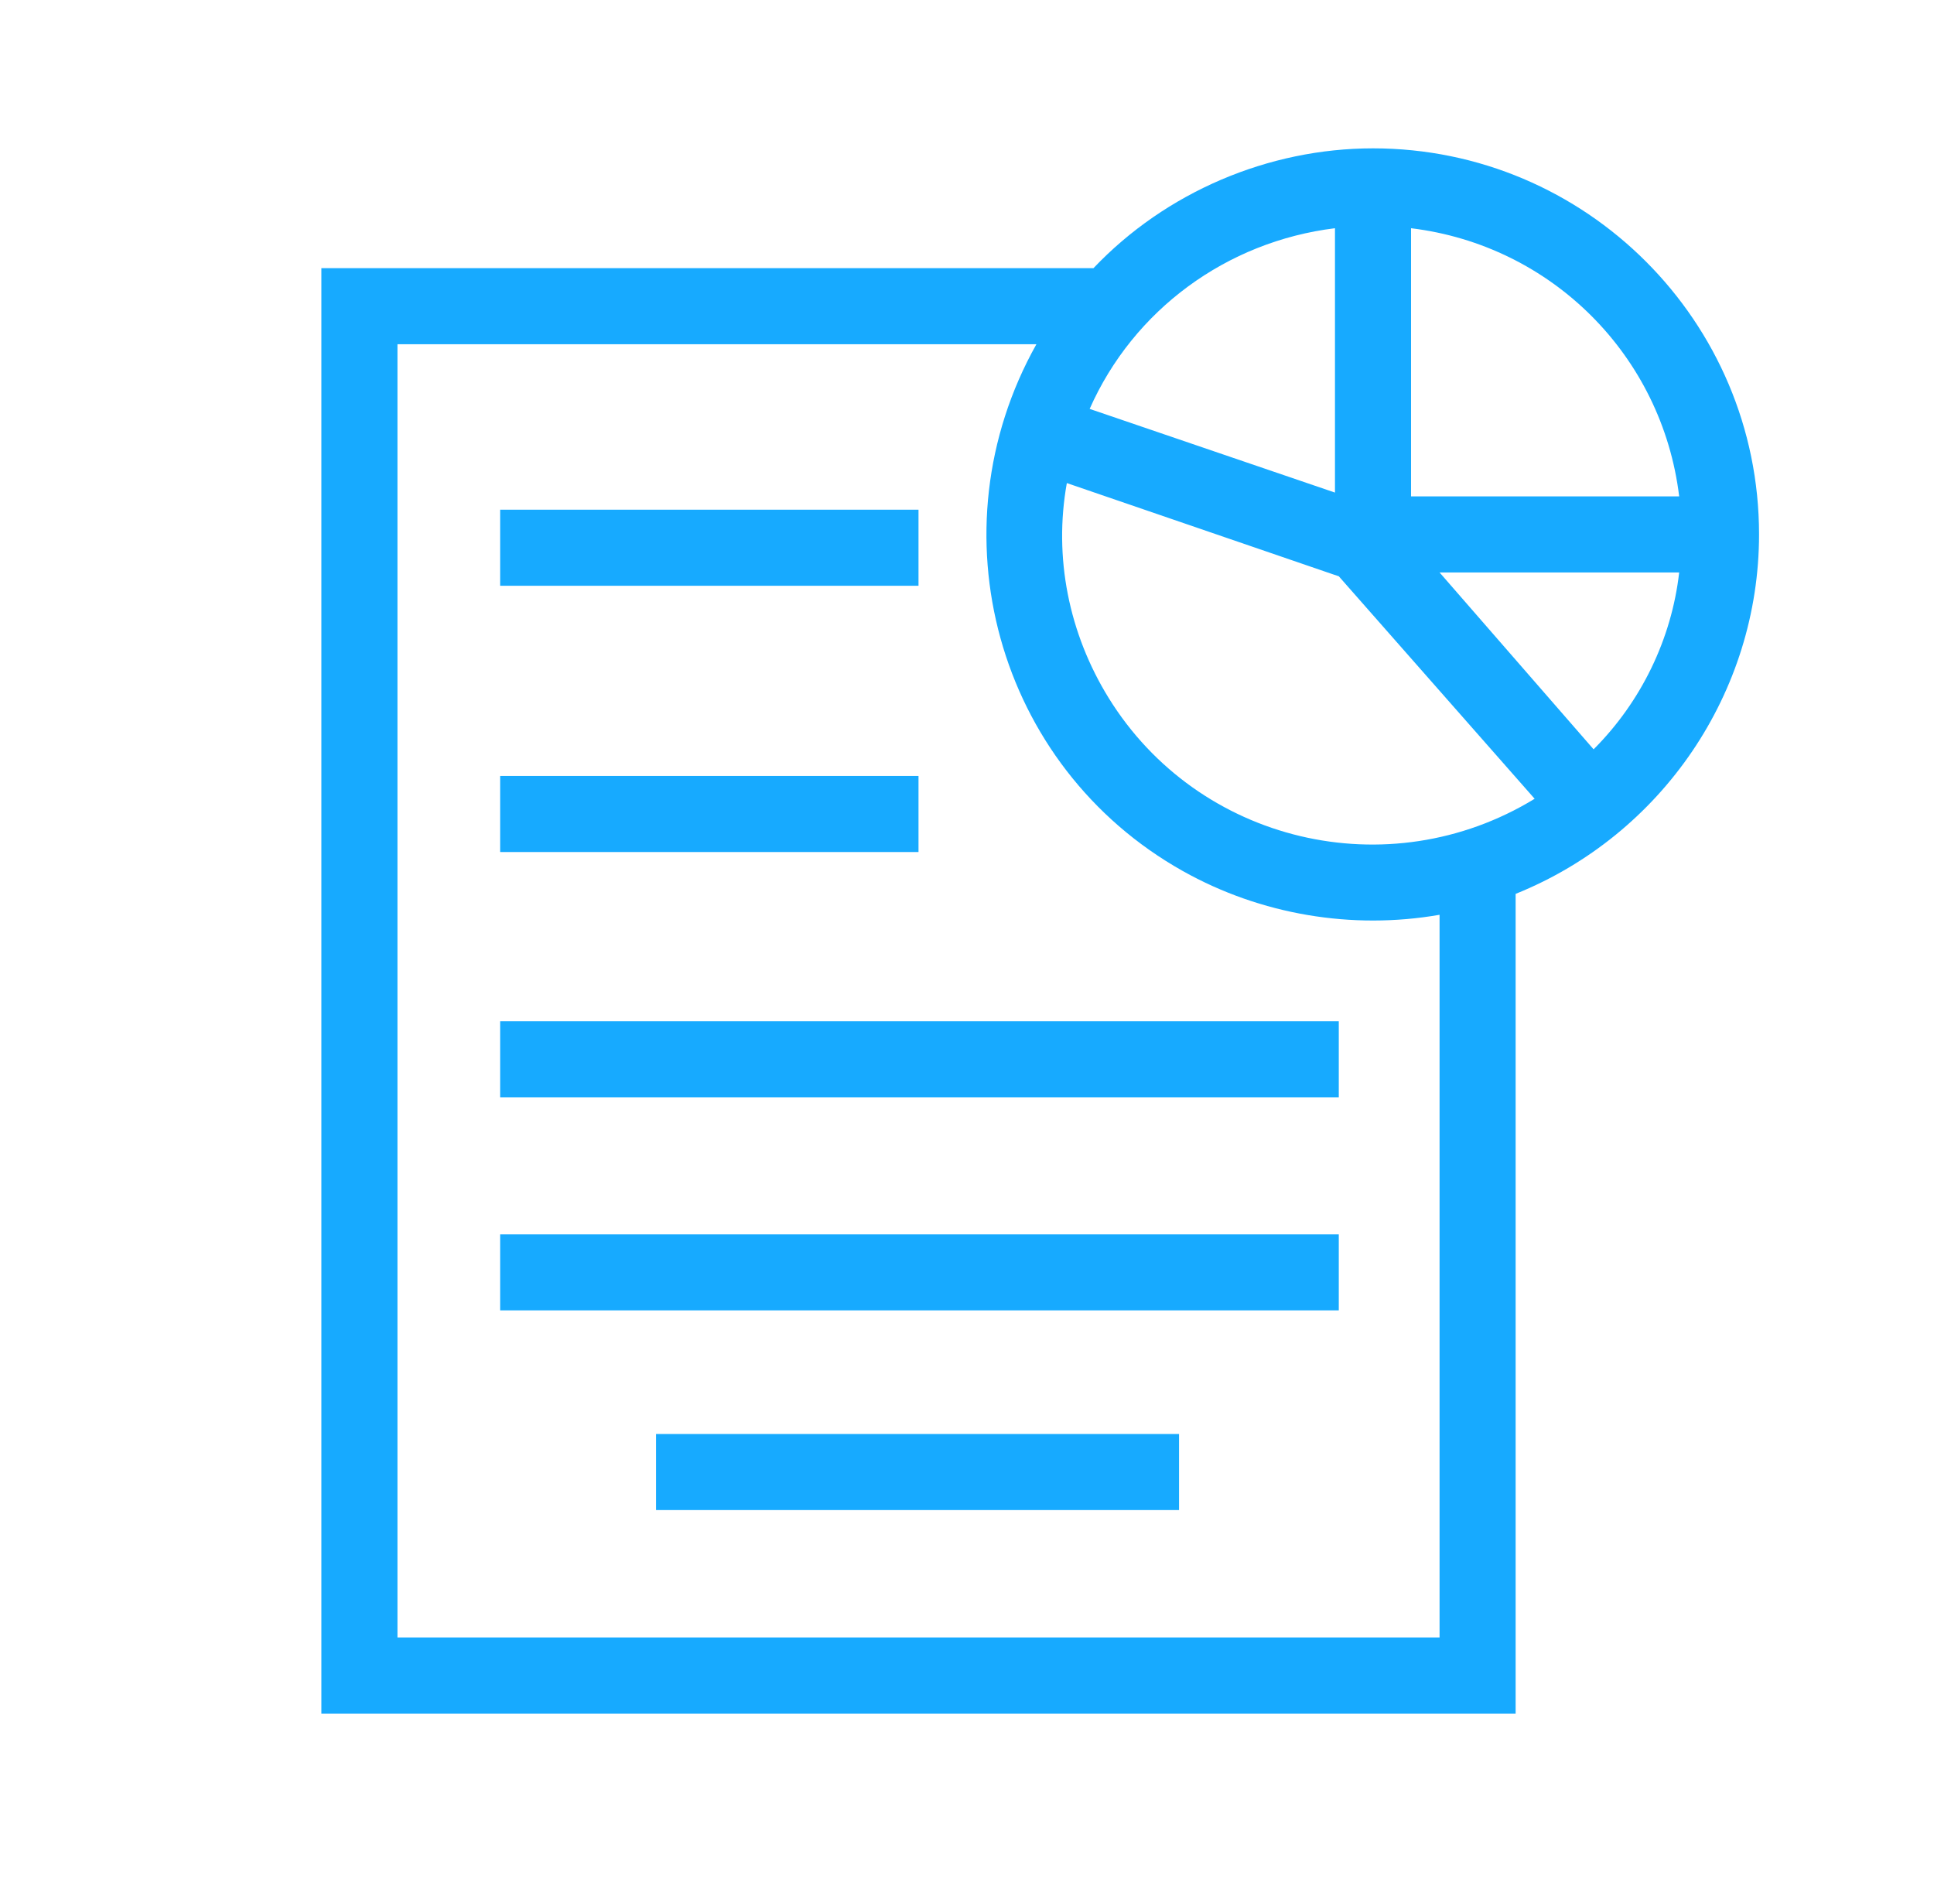 <?xml version="1.0" encoding="utf-8"?>
<!-- Generator: Adobe Illustrator 27.8.1, SVG Export Plug-In . SVG Version: 6.00 Build 0)  -->
<svg version="1.1" id="Capa_1" xmlns="http://www.w3.org/2000/svg" xmlns:xlink="http://www.w3.org/1999/xlink" x="0px" y="0px"
	 viewBox="0 0 101.7 100.1" style="enable-background:new 0 0 101.7 100.1;" xml:space="preserve">
<style type="text/css">
	.st0{display:none;}
	.st1{display:inline;}
	.st2{fill:#395F6E;}
	.st3{fill:#9B59B3;}
	.st4{fill:#5CC795;}
	.st5{fill:#EDEDED;}
	.st6{fill:none;stroke:#51A9C4;stroke-width:3;stroke-linecap:round;stroke-linejoin:round;stroke-miterlimit:10;}
	.st7{fill:#17AAFF;}
</style>
<g id="Colour_Glyphs" class="st0">
	<g class="st1">
		<path class="st2" d="M289.4,404.6V421c0,1.1-0.9,2-2,2H271c-1.1,0-2-0.9-2-2v-16.4c0-1.1,0.9-2,2-2h16.4
			C288.5,402.6,289.4,403.5,289.4,404.6z"/>
		<path class="st3" d="M289.4,429v16.4c0,1.1-0.9,2-2,2H271c-1.1,0-2-0.9-2-2V429c0-1.1,0.9-2,2-2h16.4
			C288.5,427,289.4,427.8,289.4,429z"/>
		<path class="st4" d="M298.1,378.9c0.8-0.7,0.9-2,0.2-2.8c-0.7-0.8-2-0.9-2.8-0.2l-6,5.4v-1c0-1.1-0.9-2-2-2H271c-1.1,0-2,0.9-2,2
			v16.4c0,1.1,0.9,2,2,2h16.4c1.1,0,2-0.9,2-2v-10L298.1,378.9z M285.4,394.7H273v-12.5h12.4v2.6l-3.8,3.4l-3.8-4.2
			c-0.7-0.8-2-0.9-2.8-0.1c-0.8,0.7-0.9,2-0.1,2.8l5.2,5.7c0.4,0.4,0.9,0.7,1.5,0.7c0.5,0,1-0.2,1.3-0.5l2.6-2.3v4.4H285.4z"/>
		<g>
			<path class="st5" d="M296.8,389.7c0,1.1,0.9,2,2,2h25c1.1,0,2-0.9,2-2s-0.9-2-2-2h-25C297.7,387.7,296.8,388.6,296.8,389.7z"/>
			<path class="st5" d="M323.8,410.8h-25c-1.1,0-2,0.9-2,2s0.9,2,2,2h25c1.1,0,2-0.9,2-2S324.9,410.8,323.8,410.8z"/>
			<path class="st5" d="M323.8,433.9h-25c-1.1,0-2,0.9-2,2s0.9,2,2,2h25c1.1,0,2-0.9,2-2S324.9,433.9,323.8,433.9z"/>
		</g>
	</g>
</g>
<g id="Glyphs" class="st0">
	<g class="st1">
		<path d="M287.4,402.6H271c-1.1,0-2,0.9-2,2V421c0,1.1,0.9,2,2,2h16.4c1.1,0,2-0.9,2-2v-16.4C289.4,403.5,288.5,402.6,287.4,402.6z
			 M285.4,419H273v-12.4h12.4V419z"/>
		<path d="M287.4,427H271c-1.1,0-2,0.9-2,2v16.4c0,1.1,0.9,2,2,2h16.4c1.1,0,2-0.9,2-2V429C289.4,427.9,288.5,427,287.4,427z
			 M285.4,443.4H273V431h12.4V443.4z"/>
		<path d="M298.1,378.9c0.8-0.7,0.9-2,0.2-2.8c-0.7-0.8-2-0.9-2.8-0.2l-6,5.4v-1c0-1.1-0.9-2-2-2H271c-1.1,0-2,0.9-2,2v16.4
			c0,1.1,0.9,2,2,2h16.4c1.1,0,2-0.9,2-2v-10L298.1,378.9z M285.4,394.7H273v-12.5h12.4v2.6l-3.8,3.4l-3.8-4.2
			c-0.7-0.8-2-0.9-2.8-0.1c-0.8,0.7-0.9,2-0.1,2.8l5.2,5.7c0.4,0.4,0.9,0.7,1.5,0.7c0.5,0,1-0.2,1.3-0.5l2.6-2.3v4.4H285.4z"/>
		<path d="M296.8,389.7c0,1.1,0.9,2,2,2h25c1.1,0,2-0.9,2-2s-0.9-2-2-2h-25C297.7,387.7,296.8,388.6,296.8,389.7z"/>
		<path d="M323.8,410.8h-25c-1.1,0-2,0.9-2,2s0.9,2,2,2h25c1.1,0,2-0.9,2-2S324.9,410.8,323.8,410.8z"/>
		<path d="M323.8,433.9h-25c-1.1,0-2,0.9-2,2s0.9,2,2,2h25c1.1,0,2-0.9,2-2S324.9,433.9,323.8,433.9z"/>
	</g>
</g>
<g id="Blue_line" class="st0">
	<g class="st1">
		<g>
			<path class="st6" d="M271,380.2h16.4v16.4H271V380.2z"/>
			<path class="st6" d="M271,404.6h16.4V421H271V404.6z"/>
			<path class="st6" d="M271,429h16.4v16.4H271V429z"/>
			<path class="st6" d="M276.3,385.3l5.2,5.7l15.2-13.6"/>
		</g>
		<g>
			<path class="st6" d="M298.8,389.7h25"/>
		</g>
		<g>
			<path class="st6" d="M298.8,412.8h25"/>
		</g>
		<g>
			<path class="st6" d="M298.8,435.9h25"/>
		</g>
	</g>
</g>
<g id="Layer_2_00000105397365522427419160000011527786608612598414_">
	<g id="Layer_2_copy_2">
		<g id="_81">
			<path class="st7" d="M26.3,26.8h22v4h-22V26.8z"/>
			<path class="st7" d="M26.3,40.8h22v4h-22V40.8z"/>
			<path class="st7" d="M26.3,53.7h44.1v4H26.3L26.3,53.7z"/>
			<path class="st7" d="M26.3,64.9h44.1v4H26.3L26.3,64.9z"/>
			<path class="st7" d="M34.5,75.4h27.5v4H34.5V75.4z"/>
			<path class="st7" d="M92.5,28.1c0-11.2-9.1-20.3-20.3-20.3c-5.5,0-10.9,2.3-14.7,6.3H16.9v76h62.8V47
				C87.4,43.9,92.5,36.4,92.5,28.1L92.5,28.1z M56.1,25.4l14,4.8v0h0l0.3,0.1L80.7,42C73,46.7,63,44.3,58.3,36.7
				C56.2,33.3,55.4,29.3,56.1,25.4z M75.7,30.1h12.6c-0.4,3.5-2,6.8-4.5,9.3L75.7,30.1z M88.3,26.1H74.2V12
				C81.6,12.9,87.4,18.7,88.3,26.1z M70.2,12v13.9l-12.9-4.4C59.6,16.3,64.5,12.7,70.2,12z M75.7,86.1H20.9V18.1h33.6
				c-5.5,9.8-2.1,22.2,7.7,27.7c4.1,2.3,8.9,3.1,13.5,2.3L75.7,86.1L75.7,86.1z"/>
		</g>
	</g>
</g>
</svg>
